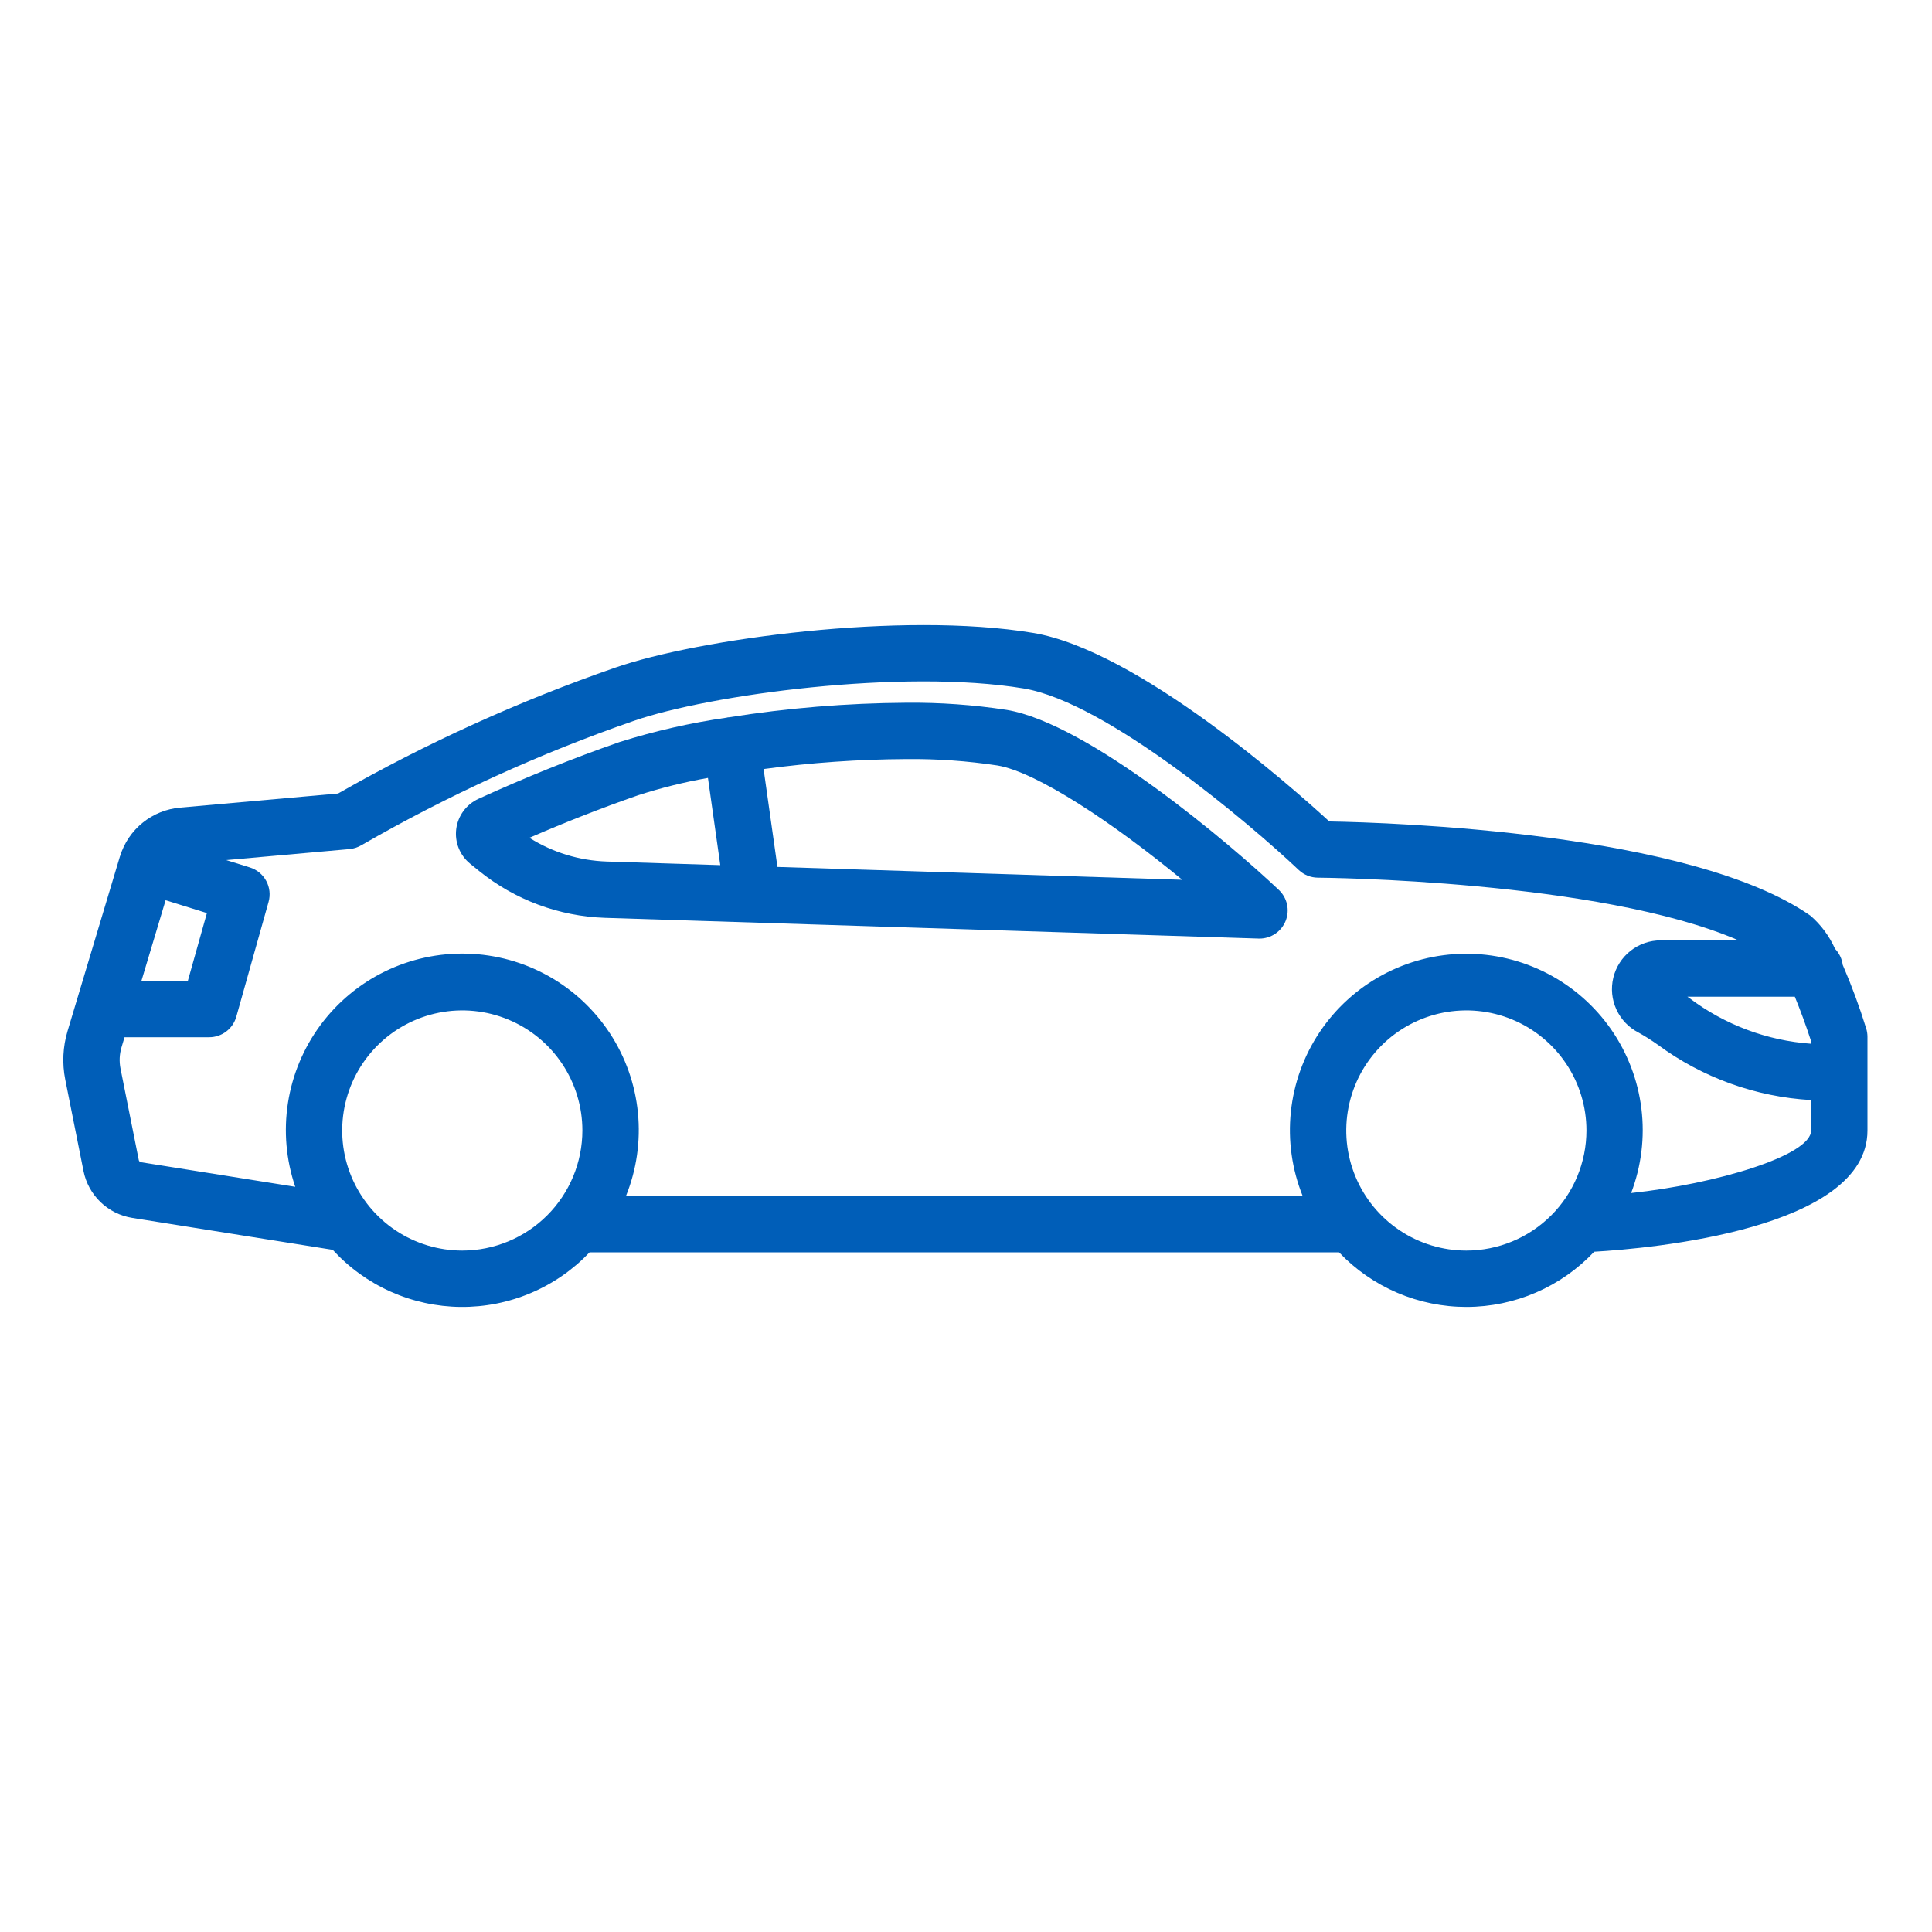 <svg width="120" height="120" viewBox="0 0 120 120" fill="none" xmlns="http://www.w3.org/2000/svg">
<path d="M62.526 44.092C60.462 43.776 58.376 43.627 56.288 43.648C52.597 43.672 48.914 43.974 45.269 44.553C45.248 44.556 45.228 44.553 45.207 44.556C45.182 44.559 45.16 44.569 45.136 44.574C42.88 44.898 40.655 45.405 38.482 46.089C35.58 47.099 32.631 48.285 29.715 49.618C29.345 49.788 29.024 50.048 28.784 50.376C28.543 50.703 28.389 51.087 28.338 51.49C28.287 51.893 28.339 52.303 28.49 52.68C28.641 53.058 28.886 53.39 29.201 53.647L29.758 54.099C31.976 55.891 34.718 56.913 37.568 57.009L78.174 58.297C78.192 58.298 78.211 58.298 78.229 58.298C78.579 58.298 78.921 58.193 79.211 57.996C79.501 57.8 79.725 57.521 79.855 57.196C79.985 56.871 80.014 56.514 79.939 56.172C79.863 55.83 79.688 55.519 79.433 55.278C76.455 52.453 67.61 44.936 62.526 44.092ZM32.882 52.038C35.136 51.058 37.399 50.172 39.633 49.396C41.052 48.937 42.502 48.577 43.972 48.319L44.738 53.735L37.68 53.511C35.978 53.453 34.323 52.945 32.882 52.038ZM48.288 53.847L47.428 47.767C50.365 47.37 53.324 47.163 56.288 47.148C58.184 47.128 60.078 47.261 61.953 47.545C64.396 47.95 69.178 51.134 73.43 54.645L48.288 53.847Z" fill="#005EB8"/>
<path d="M115.911 63.871C115.497 62.533 115.011 61.218 114.456 59.932C114.409 59.557 114.242 59.207 113.979 58.935C113.626 58.144 113.104 57.44 112.448 56.874C105.025 51.686 86.45 51.09 82.566 51.023C80.239 48.886 70.643 40.386 64.155 39.308C56.003 37.956 43.351 39.683 38.222 41.465C32.251 43.534 26.485 46.153 20.998 49.287L11.183 50.163C10.335 50.237 9.528 50.562 8.865 51.097C8.203 51.631 7.714 52.351 7.462 53.164C7.458 53.177 7.451 53.187 7.447 53.2L7.445 53.208L7.442 53.216L4.195 64.043C3.902 65.019 3.853 66.053 4.052 67.052L5.187 72.739C5.335 73.473 5.704 74.144 6.244 74.664C6.783 75.183 7.468 75.525 8.208 75.645L20.666 77.629C21.676 78.734 22.903 79.618 24.269 80.229C25.636 80.839 27.113 81.161 28.61 81.176C30.107 81.19 31.59 80.897 32.968 80.313C34.347 79.73 35.59 78.869 36.621 77.784H83.17C84.192 78.859 85.423 79.714 86.787 80.297C88.151 80.881 89.619 81.18 91.102 81.176C92.585 81.173 94.052 80.867 95.414 80.277C96.775 79.688 98.001 78.827 99.019 77.747C102.469 77.547 115.992 76.359 115.992 70.217V64.399C115.992 64.22 115.965 64.042 115.911 63.871ZM111.481 61.907C111.822 62.74 112.179 63.705 112.492 64.672V64.828C109.751 64.634 107.125 63.649 104.931 61.992C104.889 61.964 104.848 61.936 104.806 61.907H111.481ZM10.286 55.915L12.851 56.713L11.667 60.924H8.784L10.286 55.915ZM28.715 77.676C27.239 77.676 25.797 77.239 24.57 76.42C23.344 75.6 22.387 74.435 21.823 73.072C21.258 71.709 21.11 70.21 21.398 68.763C21.686 67.316 22.396 65.987 23.439 64.943C24.482 63.9 25.811 63.189 27.258 62.901C28.705 62.614 30.205 62.761 31.568 63.326C32.931 63.89 34.096 64.846 34.915 66.073C35.735 67.3 36.173 68.742 36.173 70.217C36.17 72.195 35.384 74.09 33.986 75.489C32.588 76.887 30.692 77.674 28.715 77.676ZM91.078 77.676C89.603 77.676 88.16 77.239 86.934 76.419C85.707 75.6 84.751 74.434 84.187 73.072C83.622 71.709 83.474 70.209 83.762 68.762C84.05 67.315 84.76 65.986 85.804 64.943C86.847 63.9 88.176 63.189 89.623 62.901C91.07 62.614 92.569 62.761 93.932 63.326C95.295 63.891 96.46 64.847 97.28 66.073C98.099 67.3 98.537 68.742 98.537 70.217C98.535 72.195 97.748 74.091 96.35 75.489C94.951 76.888 93.055 77.674 91.078 77.676ZM101.312 74.102C101.948 72.436 102.168 70.639 101.952 68.868C101.735 67.097 101.09 65.405 100.072 63.941C99.053 62.476 97.692 61.282 96.108 60.463C94.523 59.643 92.762 59.223 90.978 59.239C89.194 59.255 87.441 59.706 85.871 60.554C84.301 61.401 82.962 62.62 81.969 64.102C80.977 65.585 80.362 67.288 80.178 69.062C79.993 70.837 80.245 72.629 80.91 74.284H38.881C39.542 72.645 39.796 70.87 39.622 69.111C39.448 67.352 38.852 65.661 37.883 64.182C36.914 62.704 35.602 61.481 34.059 60.619C32.516 59.758 30.787 59.282 29.02 59.233C27.253 59.184 25.5 59.563 23.911 60.337C22.322 61.112 20.945 62.26 19.895 63.682C18.846 65.105 18.156 66.76 17.885 68.507C17.614 70.254 17.769 72.04 18.338 73.714L8.759 72.188C8.725 72.183 8.693 72.167 8.668 72.143C8.643 72.12 8.627 72.089 8.62 72.055L7.484 66.367C7.397 65.929 7.419 65.477 7.547 65.05L7.734 64.424H12.993C13.374 64.424 13.746 64.299 14.05 64.069C14.354 63.839 14.574 63.515 14.678 63.148L16.681 56.022C16.805 55.583 16.752 55.113 16.535 54.713C16.317 54.312 15.952 54.013 15.516 53.877L14.052 53.422L21.706 52.739C21.974 52.714 22.232 52.629 22.462 52.49C27.842 49.389 33.505 46.805 39.373 44.772C44.043 43.147 56.08 41.518 63.582 42.761C68.742 43.617 77.663 51.189 80.665 54.035C80.988 54.34 81.415 54.512 81.86 54.514C82.052 54.515 99.311 54.651 107.983 58.408H103.153C102.472 58.407 101.811 58.636 101.276 59.057C100.742 59.478 100.364 60.067 100.205 60.729C100.046 61.391 100.114 62.087 100.4 62.705C100.685 63.324 101.17 63.828 101.776 64.136C102.188 64.366 102.586 64.618 102.97 64.891C105.743 66.937 109.052 68.13 112.492 68.327V70.217C112.492 71.781 106.553 73.545 101.312 74.102Z" fill="#005EB8"/>
</svg>
